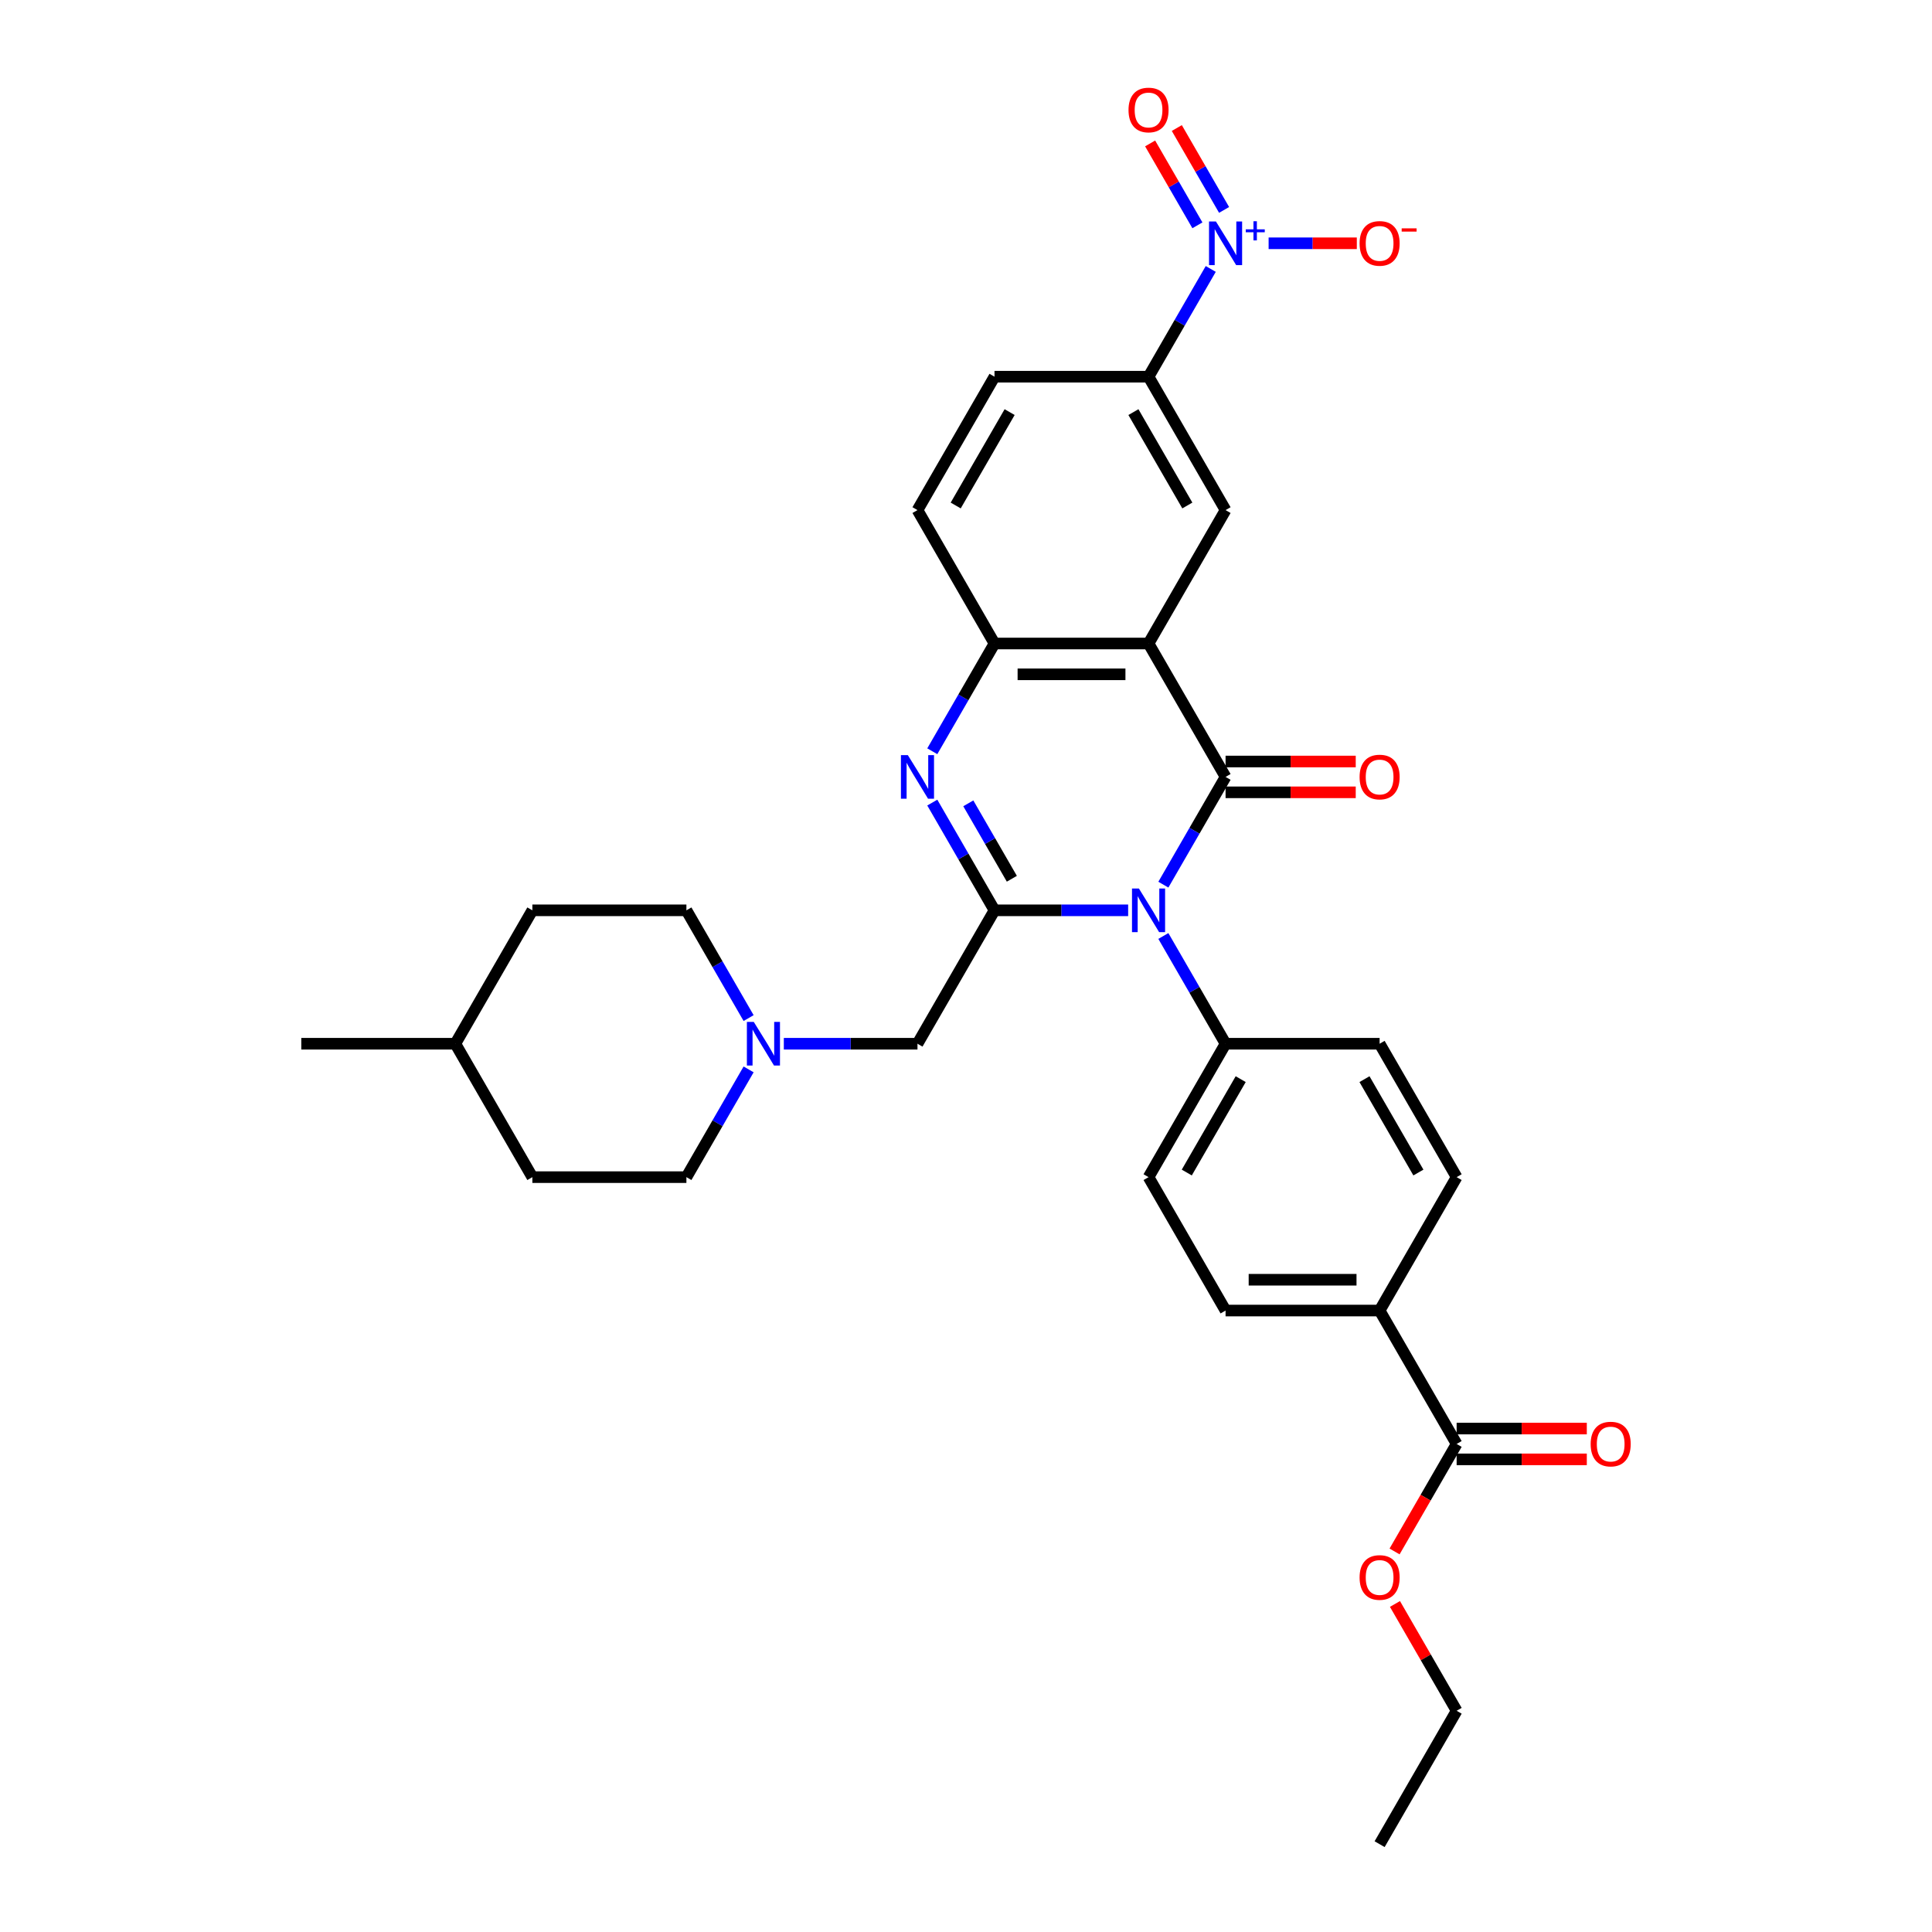 <?xml version='1.0' encoding='iso-8859-1'?>
<svg version='1.1' baseProfile='full'
              xmlns='http://www.w3.org/2000/svg'
                      xmlns:rdkit='http://www.rdkit.org/xml'
                      xmlns:xlink='http://www.w3.org/1999/xlink'
                  xml:space='preserve'
width='1000px' height='1000px' viewBox='0 0 1000 1000'>
<!-- END OF HEADER -->
<rect style='opacity:1.0;fill:#FFFFFF;stroke:none' width='1000' height='1000' x='0' y='0'> </rect>
<path class='bond-0' d='M 634.352,402.131 L 618.253,430.015' style='fill:none;fill-rule:evenodd;stroke:#000000;stroke-width:6px;stroke-linecap:butt;stroke-linejoin:miter;stroke-opacity:1' />
<path class='bond-0' d='M 618.253,430.015 L 602.154,457.899' style='fill:none;fill-rule:evenodd;stroke:#0000FF;stroke-width:6px;stroke-linecap:butt;stroke-linejoin:miter;stroke-opacity:1' />
<path class='bond-2' d='M 634.352,402.131 L 594.485,333.08' style='fill:none;fill-rule:evenodd;stroke:#000000;stroke-width:6px;stroke-linecap:butt;stroke-linejoin:miter;stroke-opacity:1' />
<path class='bond-12' d='M 634.352,410.105 L 668.04,410.105' style='fill:none;fill-rule:evenodd;stroke:#000000;stroke-width:6px;stroke-linecap:butt;stroke-linejoin:miter;stroke-opacity:1' />
<path class='bond-12' d='M 668.04,410.105 L 701.727,410.105' style='fill:none;fill-rule:evenodd;stroke:#FF0000;stroke-width:6px;stroke-linecap:butt;stroke-linejoin:miter;stroke-opacity:1' />
<path class='bond-12' d='M 634.352,394.158 L 668.04,394.158' style='fill:none;fill-rule:evenodd;stroke:#000000;stroke-width:6px;stroke-linecap:butt;stroke-linejoin:miter;stroke-opacity:1' />
<path class='bond-12' d='M 668.04,394.158 L 701.727,394.158' style='fill:none;fill-rule:evenodd;stroke:#FF0000;stroke-width:6px;stroke-linecap:butt;stroke-linejoin:miter;stroke-opacity:1' />
<path class='bond-1' d='M 583.928,471.183 L 549.339,471.183' style='fill:none;fill-rule:evenodd;stroke:#0000FF;stroke-width:6px;stroke-linecap:butt;stroke-linejoin:miter;stroke-opacity:1' />
<path class='bond-1' d='M 549.339,471.183 L 514.751,471.183' style='fill:none;fill-rule:evenodd;stroke:#000000;stroke-width:6px;stroke-linecap:butt;stroke-linejoin:miter;stroke-opacity:1' />
<path class='bond-10' d='M 602.154,484.467 L 618.253,512.351' style='fill:none;fill-rule:evenodd;stroke:#0000FF;stroke-width:6px;stroke-linecap:butt;stroke-linejoin:miter;stroke-opacity:1' />
<path class='bond-10' d='M 618.253,512.351 L 634.352,540.235' style='fill:none;fill-rule:evenodd;stroke:#000000;stroke-width:6px;stroke-linecap:butt;stroke-linejoin:miter;stroke-opacity:1' />
<path class='bond-8' d='M 514.751,471.183 L 474.884,540.235' style='fill:none;fill-rule:evenodd;stroke:#000000;stroke-width:6px;stroke-linecap:butt;stroke-linejoin:miter;stroke-opacity:1' />
<path class='bond-32' d='M 514.751,471.183 L 498.652,443.299' style='fill:none;fill-rule:evenodd;stroke:#000000;stroke-width:6px;stroke-linecap:butt;stroke-linejoin:miter;stroke-opacity:1' />
<path class='bond-32' d='M 498.652,443.299 L 482.553,415.415' style='fill:none;fill-rule:evenodd;stroke:#0000FF;stroke-width:6px;stroke-linecap:butt;stroke-linejoin:miter;stroke-opacity:1' />
<path class='bond-32' d='M 523.732,454.844 L 512.462,435.326' style='fill:none;fill-rule:evenodd;stroke:#000000;stroke-width:6px;stroke-linecap:butt;stroke-linejoin:miter;stroke-opacity:1' />
<path class='bond-32' d='M 512.462,435.326 L 501.193,415.807' style='fill:none;fill-rule:evenodd;stroke:#0000FF;stroke-width:6px;stroke-linecap:butt;stroke-linejoin:miter;stroke-opacity:1' />
<path class='bond-5' d='M 594.485,333.08 L 514.751,333.08' style='fill:none;fill-rule:evenodd;stroke:#000000;stroke-width:6px;stroke-linecap:butt;stroke-linejoin:miter;stroke-opacity:1' />
<path class='bond-5' d='M 582.525,349.026 L 526.711,349.026' style='fill:none;fill-rule:evenodd;stroke:#000000;stroke-width:6px;stroke-linecap:butt;stroke-linejoin:miter;stroke-opacity:1' />
<path class='bond-6' d='M 594.485,333.08 L 634.352,264.028' style='fill:none;fill-rule:evenodd;stroke:#000000;stroke-width:6px;stroke-linecap:butt;stroke-linejoin:miter;stroke-opacity:1' />
<path class='bond-3' d='M 482.553,388.848 L 498.652,360.964' style='fill:none;fill-rule:evenodd;stroke:#0000FF;stroke-width:6px;stroke-linecap:butt;stroke-linejoin:miter;stroke-opacity:1' />
<path class='bond-3' d='M 498.652,360.964 L 514.751,333.08' style='fill:none;fill-rule:evenodd;stroke:#000000;stroke-width:6px;stroke-linecap:butt;stroke-linejoin:miter;stroke-opacity:1' />
<path class='bond-4' d='M 626.683,139.208 L 610.584,167.092' style='fill:none;fill-rule:evenodd;stroke:#0000FF;stroke-width:6px;stroke-linecap:butt;stroke-linejoin:miter;stroke-opacity:1' />
<path class='bond-4' d='M 610.584,167.092 L 594.485,194.976' style='fill:none;fill-rule:evenodd;stroke:#000000;stroke-width:6px;stroke-linecap:butt;stroke-linejoin:miter;stroke-opacity:1' />
<path class='bond-13' d='M 656.634,125.924 L 679.459,125.924' style='fill:none;fill-rule:evenodd;stroke:#0000FF;stroke-width:6px;stroke-linecap:butt;stroke-linejoin:miter;stroke-opacity:1' />
<path class='bond-13' d='M 679.459,125.924 L 702.284,125.924' style='fill:none;fill-rule:evenodd;stroke:#FF0000;stroke-width:6px;stroke-linecap:butt;stroke-linejoin:miter;stroke-opacity:1' />
<path class='bond-14' d='M 633.588,108.654 L 621.351,87.459' style='fill:none;fill-rule:evenodd;stroke:#0000FF;stroke-width:6px;stroke-linecap:butt;stroke-linejoin:miter;stroke-opacity:1' />
<path class='bond-14' d='M 621.351,87.459 L 609.114,66.264' style='fill:none;fill-rule:evenodd;stroke:#FF0000;stroke-width:6px;stroke-linecap:butt;stroke-linejoin:miter;stroke-opacity:1' />
<path class='bond-14' d='M 619.777,116.627 L 607.541,95.433' style='fill:none;fill-rule:evenodd;stroke:#0000FF;stroke-width:6px;stroke-linecap:butt;stroke-linejoin:miter;stroke-opacity:1' />
<path class='bond-14' d='M 607.541,95.433 L 595.304,74.238' style='fill:none;fill-rule:evenodd;stroke:#FF0000;stroke-width:6px;stroke-linecap:butt;stroke-linejoin:miter;stroke-opacity:1' />
<path class='bond-16' d='M 514.751,333.08 L 474.884,264.028' style='fill:none;fill-rule:evenodd;stroke:#000000;stroke-width:6px;stroke-linecap:butt;stroke-linejoin:miter;stroke-opacity:1' />
<path class='bond-7' d='M 634.352,264.028 L 594.485,194.976' style='fill:none;fill-rule:evenodd;stroke:#000000;stroke-width:6px;stroke-linecap:butt;stroke-linejoin:miter;stroke-opacity:1' />
<path class='bond-7' d='M 614.562,261.643 L 586.655,213.307' style='fill:none;fill-rule:evenodd;stroke:#000000;stroke-width:6px;stroke-linecap:butt;stroke-linejoin:miter;stroke-opacity:1' />
<path class='bond-18' d='M 594.485,194.976 L 514.751,194.976' style='fill:none;fill-rule:evenodd;stroke:#000000;stroke-width:6px;stroke-linecap:butt;stroke-linejoin:miter;stroke-opacity:1' />
<path class='bond-9' d='M 474.884,540.235 L 440.295,540.235' style='fill:none;fill-rule:evenodd;stroke:#000000;stroke-width:6px;stroke-linecap:butt;stroke-linejoin:miter;stroke-opacity:1' />
<path class='bond-9' d='M 440.295,540.235 L 405.706,540.235' style='fill:none;fill-rule:evenodd;stroke:#0000FF;stroke-width:6px;stroke-linecap:butt;stroke-linejoin:miter;stroke-opacity:1' />
<path class='bond-23' d='M 387.48,526.951 L 371.381,499.067' style='fill:none;fill-rule:evenodd;stroke:#0000FF;stroke-width:6px;stroke-linecap:butt;stroke-linejoin:miter;stroke-opacity:1' />
<path class='bond-23' d='M 371.381,499.067 L 355.283,471.183' style='fill:none;fill-rule:evenodd;stroke:#000000;stroke-width:6px;stroke-linecap:butt;stroke-linejoin:miter;stroke-opacity:1' />
<path class='bond-24' d='M 387.48,553.519 L 371.381,581.403' style='fill:none;fill-rule:evenodd;stroke:#0000FF;stroke-width:6px;stroke-linecap:butt;stroke-linejoin:miter;stroke-opacity:1' />
<path class='bond-24' d='M 371.381,581.403 L 355.283,609.287' style='fill:none;fill-rule:evenodd;stroke:#000000;stroke-width:6px;stroke-linecap:butt;stroke-linejoin:miter;stroke-opacity:1' />
<path class='bond-19' d='M 634.352,540.235 L 714.086,540.235' style='fill:none;fill-rule:evenodd;stroke:#000000;stroke-width:6px;stroke-linecap:butt;stroke-linejoin:miter;stroke-opacity:1' />
<path class='bond-20' d='M 634.352,540.235 L 594.485,609.287' style='fill:none;fill-rule:evenodd;stroke:#000000;stroke-width:6px;stroke-linecap:butt;stroke-linejoin:miter;stroke-opacity:1' />
<path class='bond-20' d='M 642.182,558.566 L 614.275,606.902' style='fill:none;fill-rule:evenodd;stroke:#000000;stroke-width:6px;stroke-linecap:butt;stroke-linejoin:miter;stroke-opacity:1' />
<path class='bond-11' d='M 753.953,747.39 L 714.086,678.338' style='fill:none;fill-rule:evenodd;stroke:#000000;stroke-width:6px;stroke-linecap:butt;stroke-linejoin:miter;stroke-opacity:1' />
<path class='bond-17' d='M 753.953,755.364 L 787.641,755.364' style='fill:none;fill-rule:evenodd;stroke:#000000;stroke-width:6px;stroke-linecap:butt;stroke-linejoin:miter;stroke-opacity:1' />
<path class='bond-17' d='M 787.641,755.364 L 821.328,755.364' style='fill:none;fill-rule:evenodd;stroke:#FF0000;stroke-width:6px;stroke-linecap:butt;stroke-linejoin:miter;stroke-opacity:1' />
<path class='bond-17' d='M 753.953,739.417 L 787.641,739.417' style='fill:none;fill-rule:evenodd;stroke:#000000;stroke-width:6px;stroke-linecap:butt;stroke-linejoin:miter;stroke-opacity:1' />
<path class='bond-17' d='M 787.641,739.417 L 821.328,739.417' style='fill:none;fill-rule:evenodd;stroke:#FF0000;stroke-width:6px;stroke-linecap:butt;stroke-linejoin:miter;stroke-opacity:1' />
<path class='bond-25' d='M 753.953,747.39 L 737.891,775.21' style='fill:none;fill-rule:evenodd;stroke:#000000;stroke-width:6px;stroke-linecap:butt;stroke-linejoin:miter;stroke-opacity:1' />
<path class='bond-25' d='M 737.891,775.21 L 721.829,803.031' style='fill:none;fill-rule:evenodd;stroke:#FF0000;stroke-width:6px;stroke-linecap:butt;stroke-linejoin:miter;stroke-opacity:1' />
<path class='bond-15' d='M 714.086,678.338 L 634.352,678.338' style='fill:none;fill-rule:evenodd;stroke:#000000;stroke-width:6px;stroke-linecap:butt;stroke-linejoin:miter;stroke-opacity:1' />
<path class='bond-15' d='M 702.126,662.392 L 646.312,662.392' style='fill:none;fill-rule:evenodd;stroke:#000000;stroke-width:6px;stroke-linecap:butt;stroke-linejoin:miter;stroke-opacity:1' />
<path class='bond-34' d='M 714.086,678.338 L 753.953,609.287' style='fill:none;fill-rule:evenodd;stroke:#000000;stroke-width:6px;stroke-linecap:butt;stroke-linejoin:miter;stroke-opacity:1' />
<path class='bond-33' d='M 474.884,264.028 L 514.751,194.976' style='fill:none;fill-rule:evenodd;stroke:#000000;stroke-width:6px;stroke-linecap:butt;stroke-linejoin:miter;stroke-opacity:1' />
<path class='bond-33' d='M 494.674,261.643 L 522.581,213.307' style='fill:none;fill-rule:evenodd;stroke:#000000;stroke-width:6px;stroke-linecap:butt;stroke-linejoin:miter;stroke-opacity:1' />
<path class='bond-21' d='M 714.086,540.235 L 753.953,609.287' style='fill:none;fill-rule:evenodd;stroke:#000000;stroke-width:6px;stroke-linecap:butt;stroke-linejoin:miter;stroke-opacity:1' />
<path class='bond-21' d='M 706.256,558.566 L 734.163,606.902' style='fill:none;fill-rule:evenodd;stroke:#000000;stroke-width:6px;stroke-linecap:butt;stroke-linejoin:miter;stroke-opacity:1' />
<path class='bond-22' d='M 594.485,609.287 L 634.352,678.338' style='fill:none;fill-rule:evenodd;stroke:#000000;stroke-width:6px;stroke-linecap:butt;stroke-linejoin:miter;stroke-opacity:1' />
<path class='bond-27' d='M 355.283,471.183 L 275.548,471.183' style='fill:none;fill-rule:evenodd;stroke:#000000;stroke-width:6px;stroke-linecap:butt;stroke-linejoin:miter;stroke-opacity:1' />
<path class='bond-26' d='M 355.283,609.287 L 275.548,609.287' style='fill:none;fill-rule:evenodd;stroke:#000000;stroke-width:6px;stroke-linecap:butt;stroke-linejoin:miter;stroke-opacity:1' />
<path class='bond-29' d='M 722.032,830.204 L 737.992,857.849' style='fill:none;fill-rule:evenodd;stroke:#FF0000;stroke-width:6px;stroke-linecap:butt;stroke-linejoin:miter;stroke-opacity:1' />
<path class='bond-29' d='M 737.992,857.849 L 753.953,885.494' style='fill:none;fill-rule:evenodd;stroke:#000000;stroke-width:6px;stroke-linecap:butt;stroke-linejoin:miter;stroke-opacity:1' />
<path class='bond-28' d='M 275.548,609.287 L 235.681,540.235' style='fill:none;fill-rule:evenodd;stroke:#000000;stroke-width:6px;stroke-linecap:butt;stroke-linejoin:miter;stroke-opacity:1' />
<path class='bond-35' d='M 275.548,471.183 L 235.681,540.235' style='fill:none;fill-rule:evenodd;stroke:#000000;stroke-width:6px;stroke-linecap:butt;stroke-linejoin:miter;stroke-opacity:1' />
<path class='bond-30' d='M 235.681,540.235 L 155.947,540.235' style='fill:none;fill-rule:evenodd;stroke:#000000;stroke-width:6px;stroke-linecap:butt;stroke-linejoin:miter;stroke-opacity:1' />
<path class='bond-31' d='M 753.953,885.494 L 714.086,954.545' style='fill:none;fill-rule:evenodd;stroke:#000000;stroke-width:6px;stroke-linecap:butt;stroke-linejoin:miter;stroke-opacity:1' />
<path  class='atom-1' d='M 589.494 459.893
L 596.893 471.853
Q 597.626 473.033, 598.807 475.17
Q 599.987 477.307, 600.05 477.434
L 600.05 459.893
L 603.048 459.893
L 603.048 482.473
L 599.955 482.473
L 592.013 469.397
Q 591.088 467.866, 590.1 466.112
Q 589.143 464.358, 588.856 463.816
L 588.856 482.473
L 585.921 482.473
L 585.921 459.893
L 589.494 459.893
' fill='#0000FF'/>
<path  class='atom-4' d='M 469.892 390.841
L 477.292 402.801
Q 478.025 403.981, 479.205 406.118
Q 480.385 408.255, 480.449 408.382
L 480.449 390.841
L 483.447 390.841
L 483.447 413.422
L 480.354 413.422
L 472.412 400.345
Q 471.487 398.814, 470.498 397.06
Q 469.542 395.306, 469.255 394.764
L 469.255 413.422
L 466.32 413.422
L 466.32 390.841
L 469.892 390.841
' fill='#0000FF'/>
<path  class='atom-5' d='M 629.361 114.634
L 636.76 126.594
Q 637.494 127.774, 638.674 129.911
Q 639.854 132.048, 639.917 132.175
L 639.917 114.634
L 642.915 114.634
L 642.915 137.215
L 639.822 137.215
L 631.88 124.138
Q 630.955 122.607, 629.967 120.853
Q 629.01 119.099, 628.723 118.557
L 628.723 137.215
L 625.789 137.215
L 625.789 114.634
L 629.361 114.634
' fill='#0000FF'/>
<path  class='atom-5' d='M 644.81 118.704
L 648.788 118.704
L 648.788 114.515
L 650.557 114.515
L 650.557 118.704
L 654.64 118.704
L 654.64 120.22
L 650.557 120.22
L 650.557 124.43
L 648.788 124.43
L 648.788 120.22
L 644.81 120.22
L 644.81 118.704
' fill='#0000FF'/>
<path  class='atom-10' d='M 390.158 528.944
L 397.558 540.905
Q 398.291 542.085, 399.471 544.222
Q 400.651 546.358, 400.715 546.486
L 400.715 528.944
L 403.713 528.944
L 403.713 551.525
L 400.619 551.525
L 392.678 538.449
Q 391.753 536.918, 390.764 535.164
Q 389.807 533.41, 389.52 532.867
L 389.52 551.525
L 386.586 551.525
L 386.586 528.944
L 390.158 528.944
' fill='#0000FF'/>
<path  class='atom-13' d='M 703.721 402.195
Q 703.721 396.773, 706.4 393.743
Q 709.079 390.713, 714.086 390.713
Q 719.093 390.713, 721.772 393.743
Q 724.452 396.773, 724.452 402.195
Q 724.452 407.681, 721.741 410.806
Q 719.03 413.9, 714.086 413.9
Q 709.111 413.9, 706.4 410.806
Q 703.721 407.713, 703.721 402.195
M 714.086 411.349
Q 717.531 411.349, 719.38 409.052
Q 721.262 406.724, 721.262 402.195
Q 721.262 397.762, 719.38 395.529
Q 717.531 393.265, 714.086 393.265
Q 710.642 393.265, 708.76 395.497
Q 706.91 397.73, 706.91 402.195
Q 706.91 406.756, 708.76 409.052
Q 710.642 411.349, 714.086 411.349
' fill='#FF0000'/>
<path  class='atom-14' d='M 703.721 125.988
Q 703.721 120.566, 706.4 117.536
Q 709.079 114.506, 714.086 114.506
Q 719.093 114.506, 721.772 117.536
Q 724.452 120.566, 724.452 125.988
Q 724.452 131.474, 721.741 134.599
Q 719.03 137.693, 714.086 137.693
Q 709.111 137.693, 706.4 134.599
Q 703.721 131.506, 703.721 125.988
M 714.086 135.142
Q 717.531 135.142, 719.38 132.845
Q 721.262 130.517, 721.262 125.988
Q 721.262 121.555, 719.38 119.322
Q 717.531 117.058, 714.086 117.058
Q 710.642 117.058, 708.76 119.29
Q 706.91 121.523, 706.91 125.988
Q 706.91 130.549, 708.76 132.845
Q 710.642 135.142, 714.086 135.142
' fill='#FF0000'/>
<path  class='atom-14' d='M 725.504 118.192
L 733.229 118.192
L 733.229 119.876
L 725.504 119.876
L 725.504 118.192
' fill='#FF0000'/>
<path  class='atom-15' d='M 584.119 56.936
Q 584.119 51.514, 586.799 48.484
Q 589.478 45.455, 594.485 45.455
Q 599.492 45.455, 602.171 48.484
Q 604.85 51.514, 604.85 56.936
Q 604.85 62.422, 602.139 65.547
Q 599.428 68.641, 594.485 68.641
Q 589.51 68.641, 586.799 65.547
Q 584.119 62.454, 584.119 56.936
M 594.485 66.09
Q 597.929 66.09, 599.779 63.793
Q 601.661 61.465, 601.661 56.936
Q 601.661 52.503, 599.779 50.27
Q 597.929 48.006, 594.485 48.006
Q 591.04 48.006, 589.159 50.239
Q 587.309 52.471, 587.309 56.936
Q 587.309 61.497, 589.159 63.793
Q 591.04 66.09, 594.485 66.09
' fill='#FF0000'/>
<path  class='atom-18' d='M 823.322 747.454
Q 823.322 742.032, 826.001 739.002
Q 828.68 735.972, 833.687 735.972
Q 838.695 735.972, 841.374 739.002
Q 844.053 742.032, 844.053 747.454
Q 844.053 752.94, 841.342 756.065
Q 838.631 759.159, 833.687 759.159
Q 828.712 759.159, 826.001 756.065
Q 823.322 752.972, 823.322 747.454
M 833.687 756.607
Q 837.132 756.607, 838.982 754.311
Q 840.863 751.983, 840.863 747.454
Q 840.863 743.021, 838.982 740.788
Q 837.132 738.524, 833.687 738.524
Q 830.243 738.524, 828.361 740.756
Q 826.511 742.989, 826.511 747.454
Q 826.511 752.015, 828.361 754.311
Q 830.243 756.607, 833.687 756.607
' fill='#FF0000'/>
<path  class='atom-26' d='M 703.721 816.506
Q 703.721 811.084, 706.4 808.054
Q 709.079 805.024, 714.086 805.024
Q 719.093 805.024, 721.772 808.054
Q 724.452 811.084, 724.452 816.506
Q 724.452 821.991, 721.741 825.117
Q 719.03 828.211, 714.086 828.211
Q 709.111 828.211, 706.4 825.117
Q 703.721 822.023, 703.721 816.506
M 714.086 825.659
Q 717.531 825.659, 719.38 823.363
Q 721.262 821.035, 721.262 816.506
Q 721.262 812.072, 719.38 809.84
Q 717.531 807.575, 714.086 807.575
Q 710.642 807.575, 708.76 809.808
Q 706.91 812.041, 706.91 816.506
Q 706.91 821.066, 708.76 823.363
Q 710.642 825.659, 714.086 825.659
' fill='#FF0000'/>
</svg>
